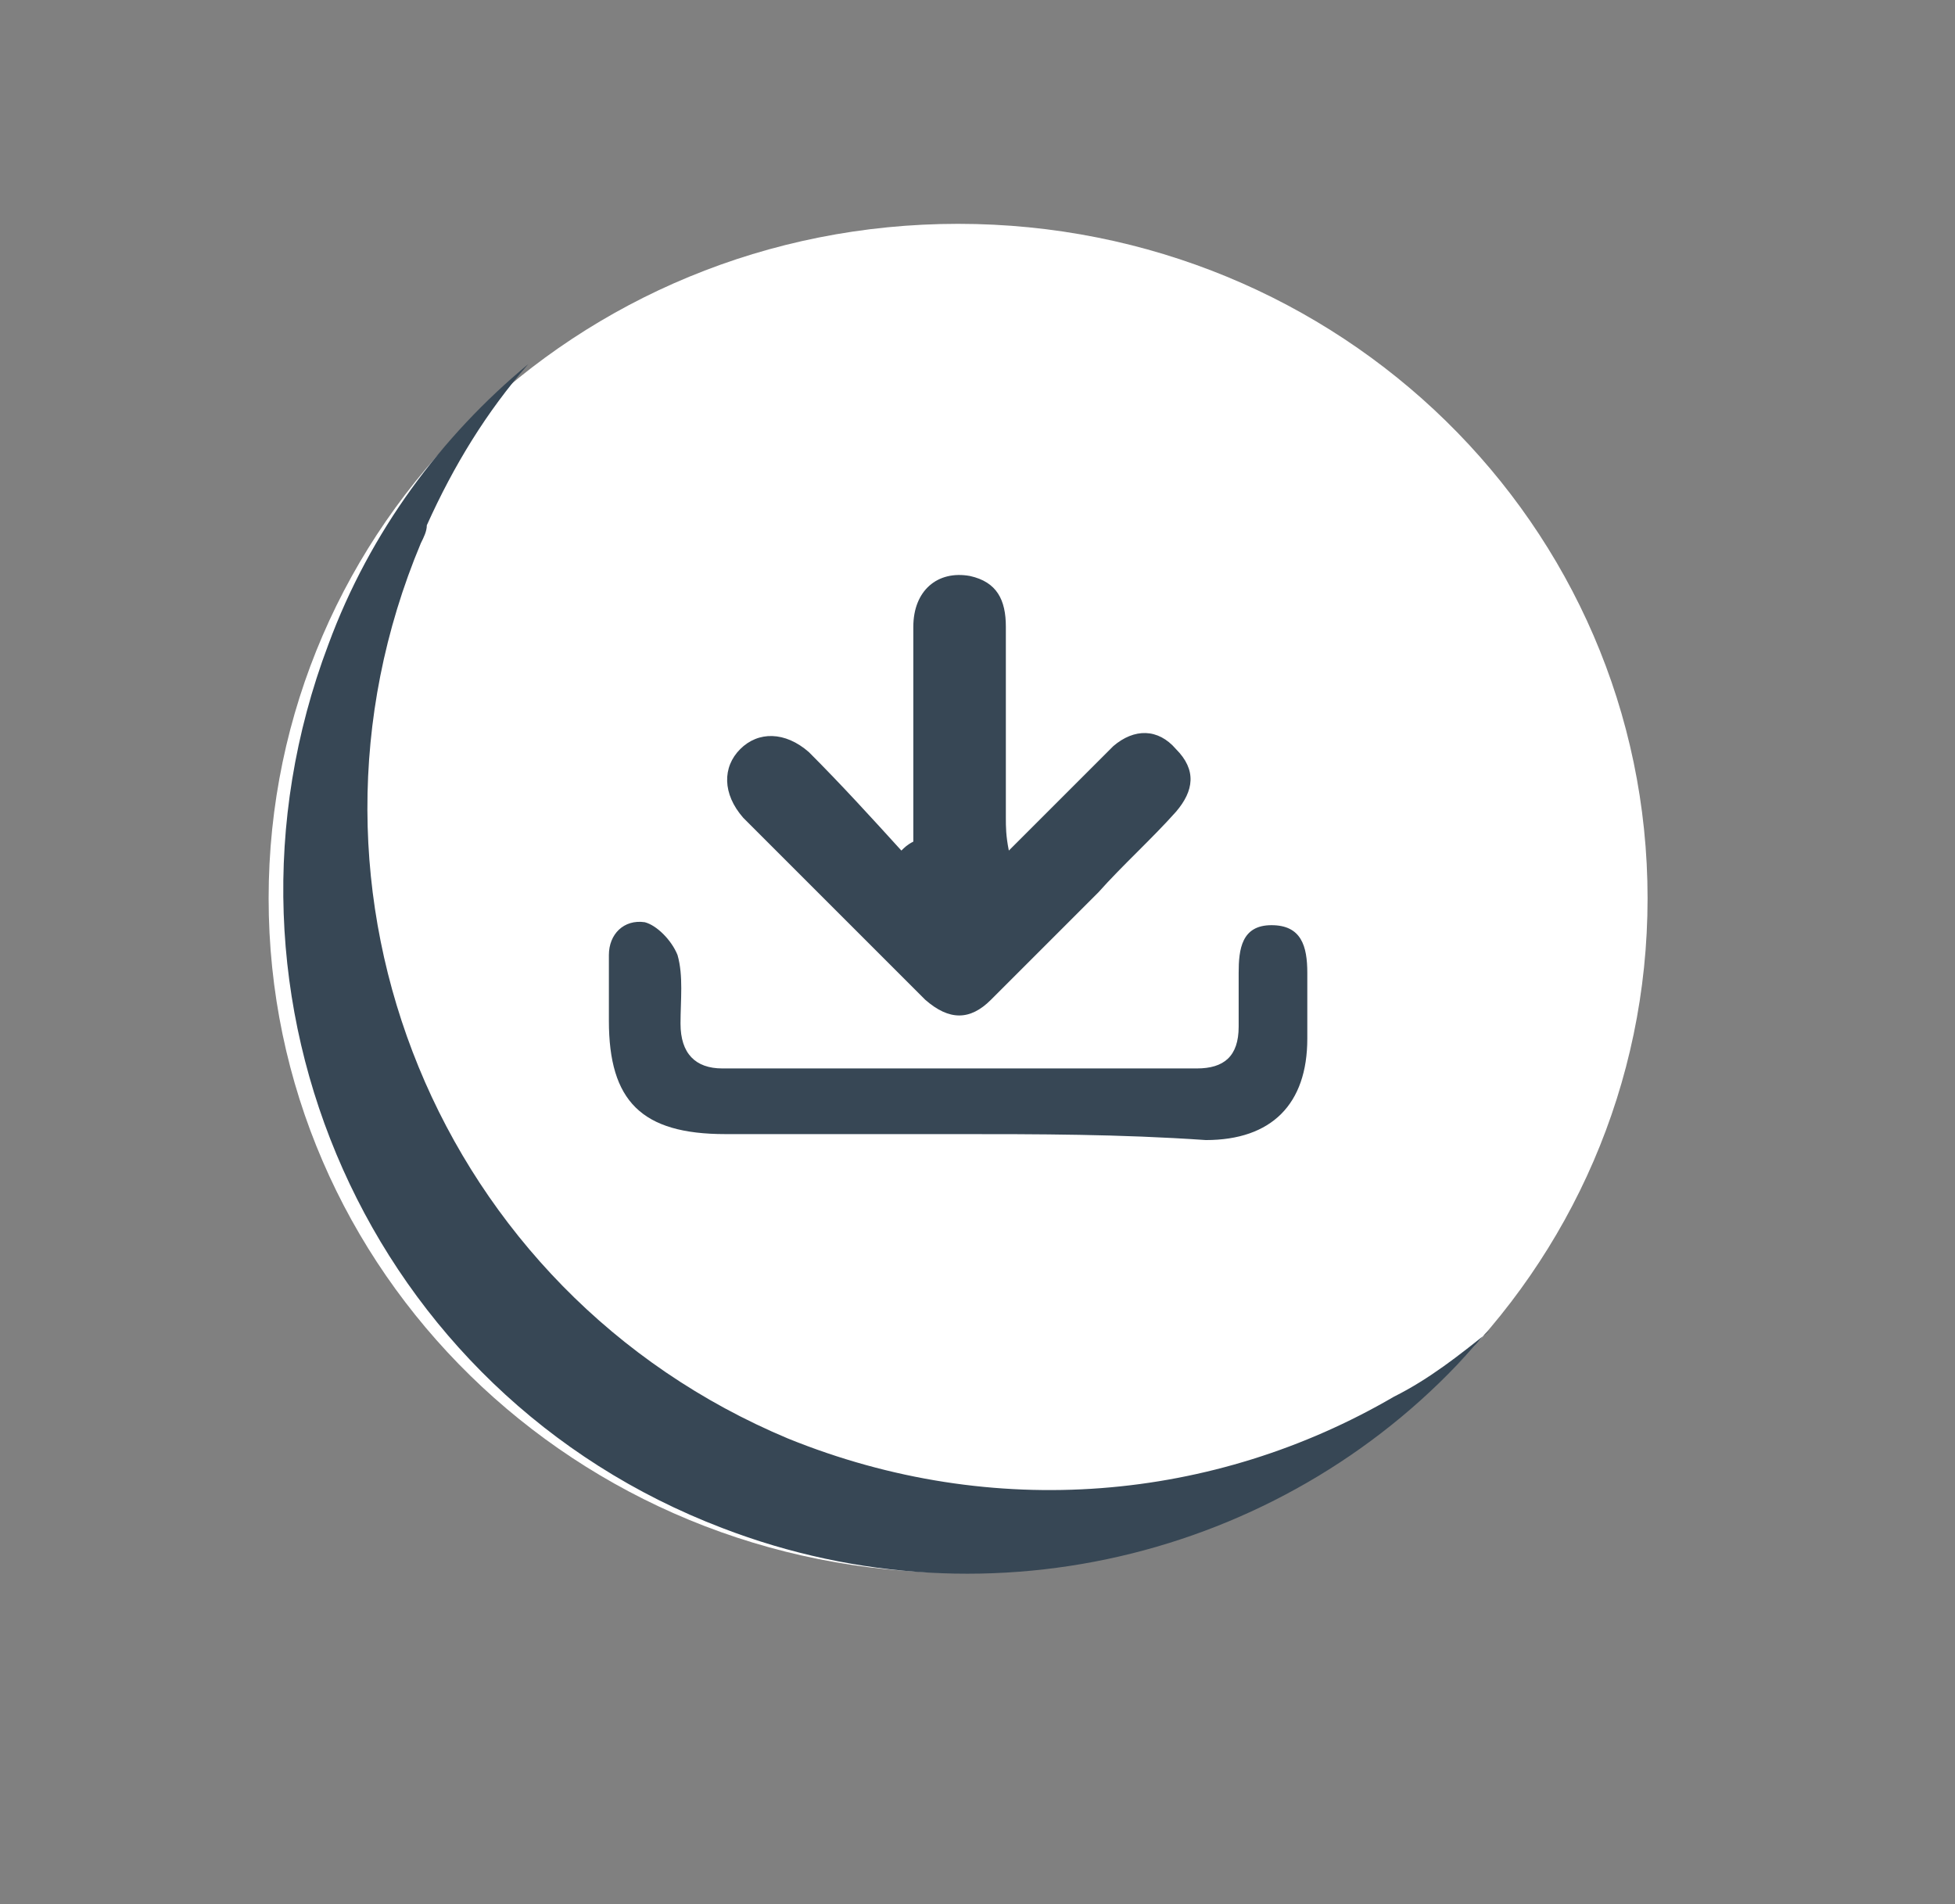<?xml version="1.0" encoding="utf-8"?>
<!-- Generator: Adobe Illustrator 25.2.3, SVG Export Plug-In . SVG Version: 6.00 Build 0)  -->
<svg version="1.1" id="Calque_1" xmlns="http://www.w3.org/2000/svg" xmlns:xlink="http://www.w3.org/1999/xlink" x="0px" y="0px"
	 viewBox="0 0 65.5 63.8" style="enable-background:new 0 0 65.5 63.8;" xml:space="preserve">
<rect x="0" y="0" width="65.5" height="63.8" fill="#808080" stroke="none"/>
<style type="text/css">
	.st0{fill:#FFFFFF;}
	.st1{fill:#374755;}
</style>
<g>
	<path class="st0" d="M32.1,52.7c12.8,0,23.1-10.1,23.1-22.6S44.9,7.5,32.1,7.5S9,17.6,9,30.1S19.3,52.7,32.1,52.7"/>
	<path class="st1" d="M24.2,51.2c9.1,3.5,19.1,0.8,25.2-6.1c0.2-0.2,0.3-0.4,0.5-0.5c0,0,0,0,0,0c0,0,0,0,0,0c-1,0.8-2,1.6-3.2,2.2
		c-6,3.5-13.4,4.2-20.3,1.4C14.7,43.3,9.2,29.9,14.1,18.2c0.1-0.2,0.2-0.4,0.2-0.6c0.9-2,2-3.8,3.4-5.4c-2.9,2.4-5.3,5.6-6.7,9.4
		C6.5,33.5,12.4,46.7,24.2,51.2"/>
	<path class="st1" d="M30.6,28.2c0-2.4,0-4.8,0-7.2c0-1.2,0.8-1.9,1.9-1.7c0.9,0.2,1.2,0.8,1.2,1.7c0,2.1,0,4.2,0,6.4
		c0,0.3,0,0.6,0.1,1.1c1-1,1.8-1.8,2.6-2.6c0.3-0.3,0.6-0.6,0.9-0.9c0.7-0.6,1.5-0.6,2.1,0.1c0.7,0.7,0.6,1.4,0,2.1
		c-0.8,0.9-1.8,1.8-2.6,2.7c-1.2,1.2-2.4,2.4-3.6,3.6c-0.7,0.7-1.4,0.7-2.2,0c-2-2-4.1-4.1-6.1-6.1c-0.7-0.8-0.7-1.7-0.1-2.3
		c0.6-0.6,1.5-0.6,2.3,0.1c1.1,1.1,2.1,2.2,3.1,3.3C30.3,28.4,30.4,28.3,30.6,28.2"/>
	<path class="st1" d="M32,38c-2.6,0-5.1,0-7.7,0c-2.8,0-3.9-1.1-3.9-3.8c0-0.7,0-1.4,0-2.2c0-0.7,0.5-1.2,1.2-1.1
		c0.4,0.1,0.9,0.6,1.1,1.1c0.2,0.7,0.1,1.5,0.1,2.3c0,1,0.5,1.5,1.4,1.5c5.3,0,10.6,0,15.9,0c0.9,0,1.4-0.4,1.4-1.4
		c0-0.6,0-1.2,0-1.8c0-0.8,0.1-1.6,1.1-1.6c1,0,1.2,0.7,1.2,1.6c0,0.7,0,1.4,0,2.2c0,2.2-1.2,3.4-3.4,3.4C37.5,38,34.8,38,32,38"/>
</g>
</svg>
